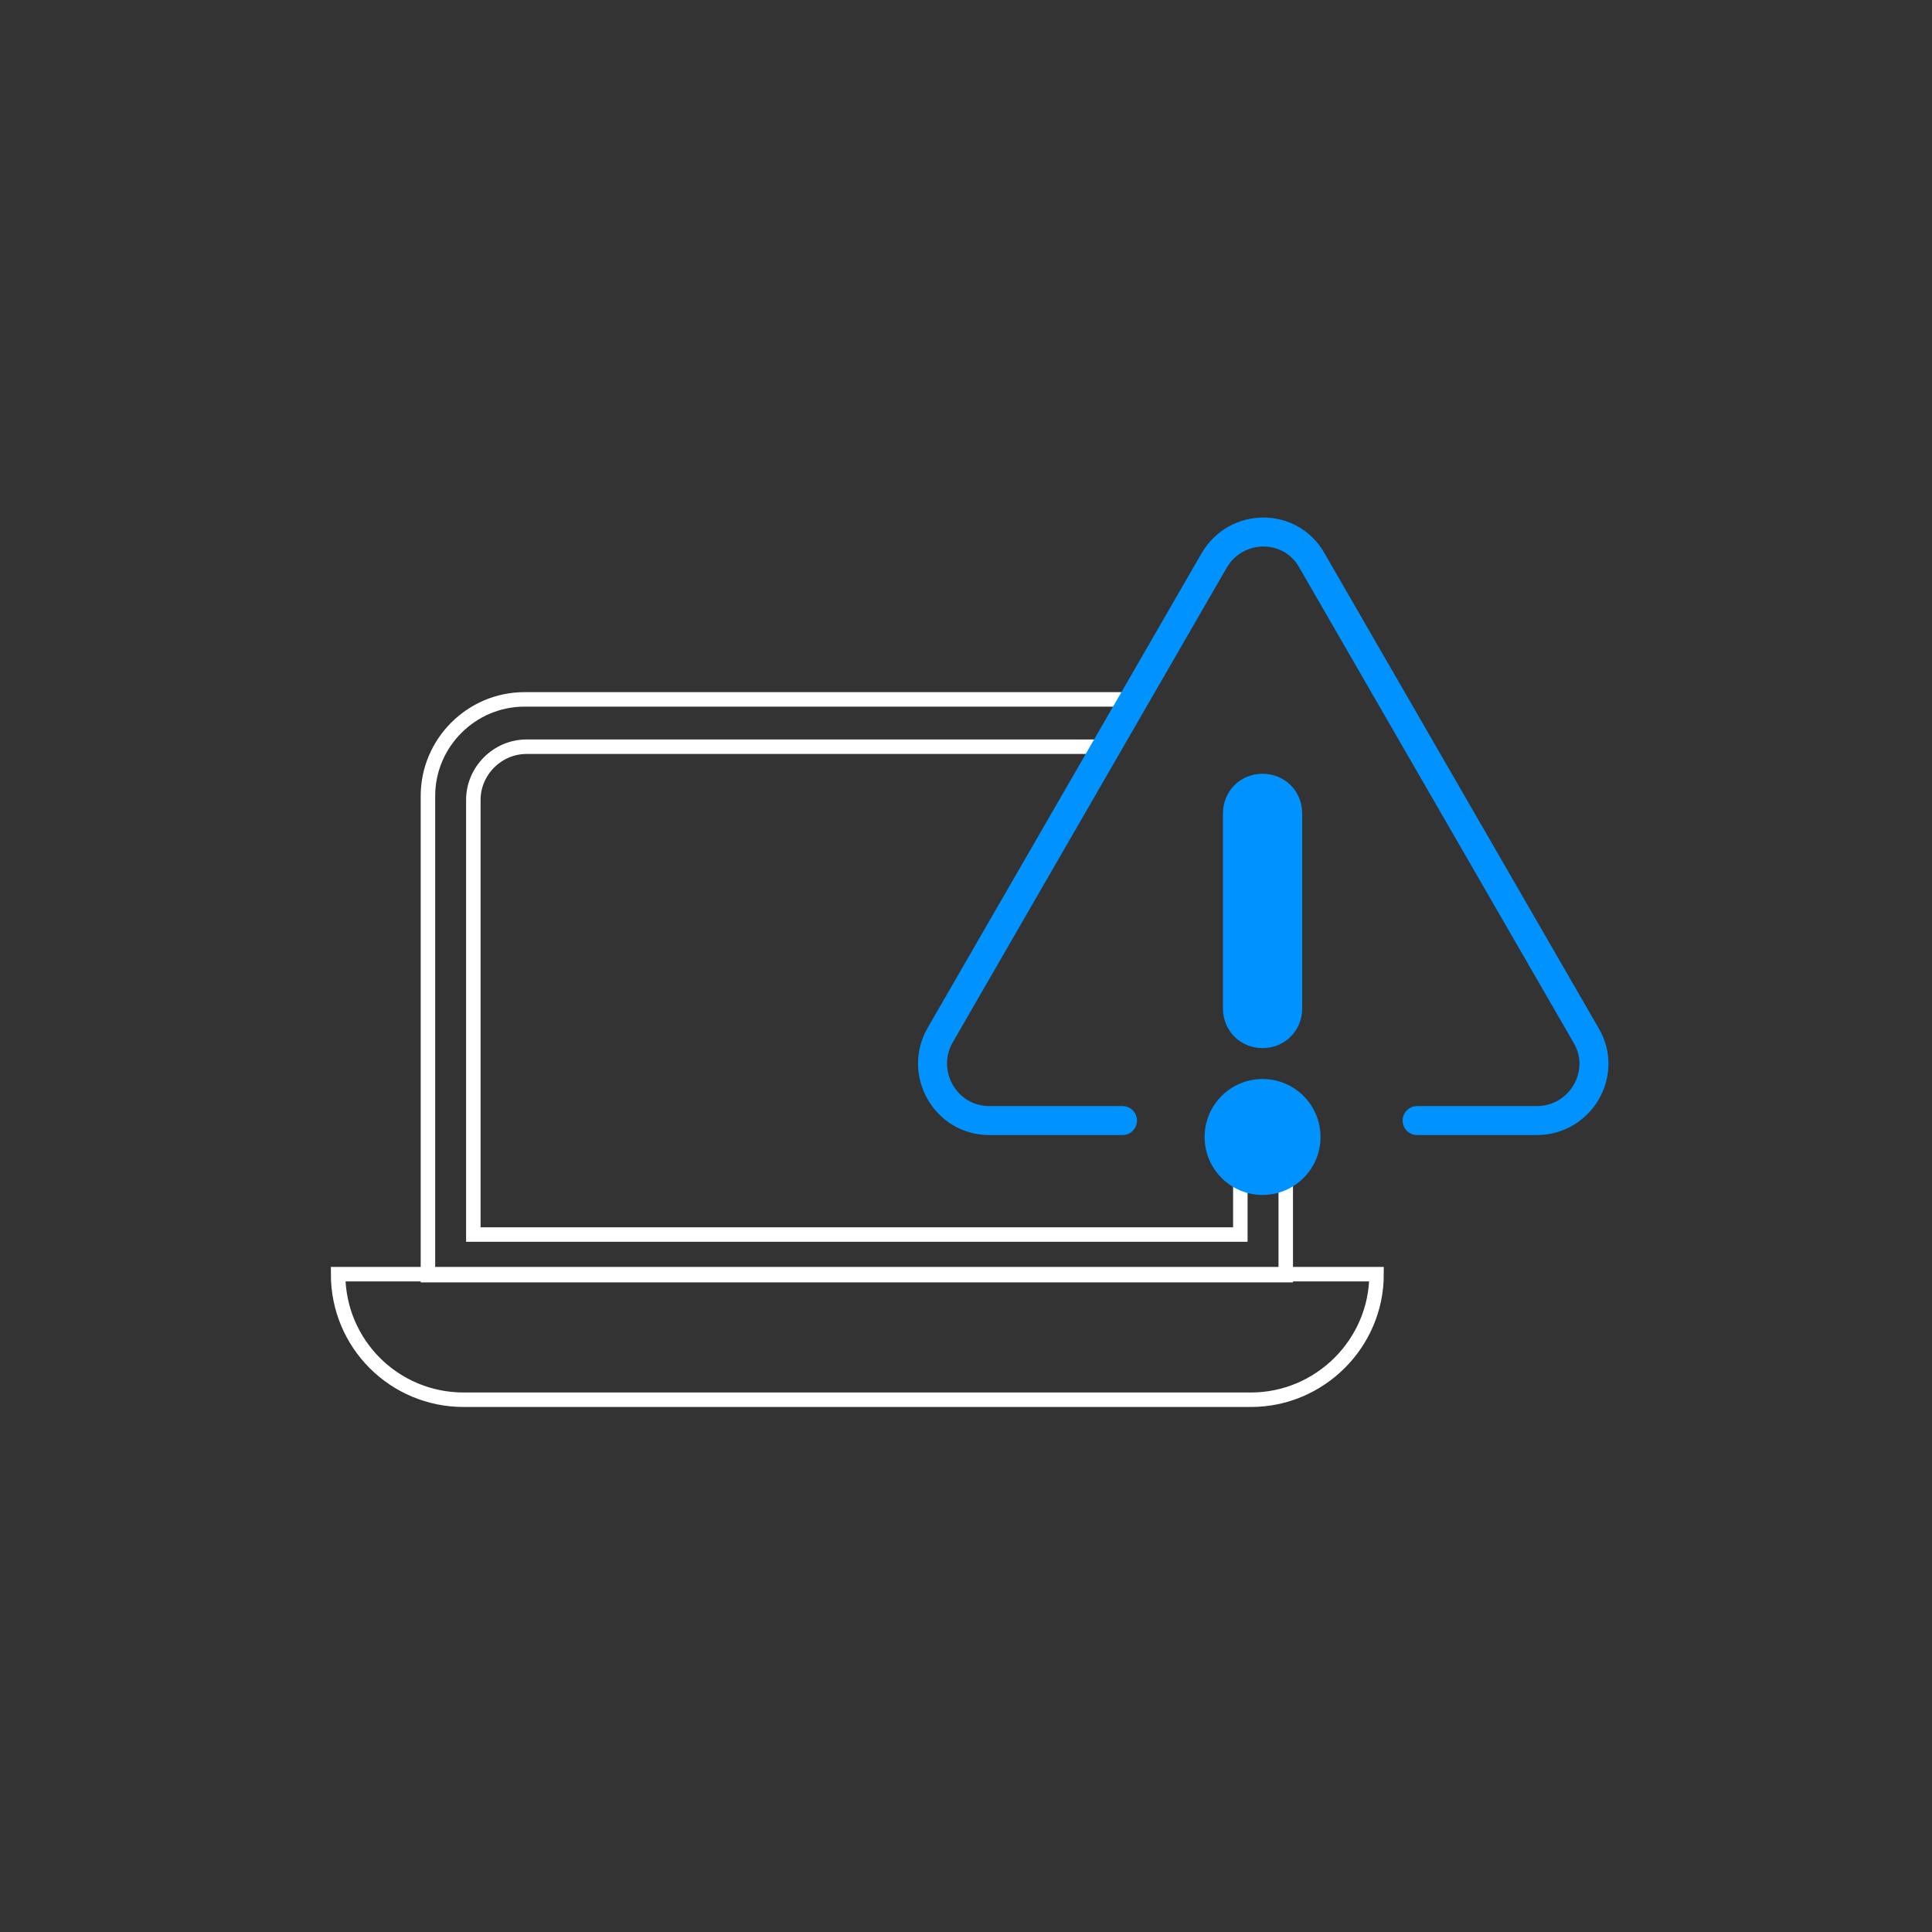 <?xml version="1.0" encoding="utf-8"?>
<!-- Generator: Adobe Illustrator 28.1.0, SVG Export Plug-In . SVG Version: 6.00 Build 0)  -->
<svg version="1.1" id="Layer_1" xmlns="http://www.w3.org/2000/svg" xmlns:xlink="http://www.w3.org/1999/xlink" x="0px" y="0px"
	 viewBox="0 0 200 200" style="enable-background:new 0 0 200 200;" xml:space="preserve">
<rect x="0" y="0" width="200" height="200" fill="#333333" stroke="none"/>
<style type="text/css">
	.st0{fill:none;}
	.st1{fill:none;stroke:#FFFFFF;stroke-width:1.5;stroke-miterlimit:10;}
	.st2{fill:none;stroke:#0093FF;stroke-width:3;stroke-linecap:round;stroke-linejoin:round;stroke-miterlimit:10;}
	.st3{fill:#0093FF;}
</style>
<rect x="5" y="5" class="st0" width="190" height="190"/>
<g>
	<g>
		<g>
			<g>
				<path class="st1" d="M133.1,114v18H44.3V82.4c0-5.5,4.5-10,10-10h63.5"/>
				<line class="st1" x1="117.6" y1="72.4" x2="117.8" y2="72.4"/>
				<path class="st1" d="M129.5,144.9H48c-7.2,0-13-5.8-13-13v0h107.5v0C142.5,139.1,136.6,144.9,129.5,144.9z"/>
				<path class="st1" d="M128.4,113.1v14.7H49v-45c0-3,2.5-5.5,5.5-5.5h60.7"/>
				<path class="st1" d="M117.1,77.3"/>
			</g>
		</g>
	</g>
	<g>
		<path class="st2" d="M116.2,116h-13.8c-4.5,0-7.3-4.9-5.1-8.8l14.2-24.6L125.7,58c2.3-3.9,7.9-3.9,10.1,0L150,82.6l14.2,24.6
			c2.3,3.9-0.6,8.8-5.1,8.8h-12.4"/>
		<path class="st3" d="M130.7,108.5L130.7,108.5c-2.3,0-4.1-1.8-4.1-4.1V84.2c0-2.3,1.8-4.1,4.1-4.1l0,0c2.3,0,4.1,1.8,4.1,4.1v20.2
			C134.8,106.7,133,108.5,130.7,108.5z"/>
		<circle class="st3" cx="130.7" cy="117.7" r="6"/>
	</g>
</g>
</svg>
